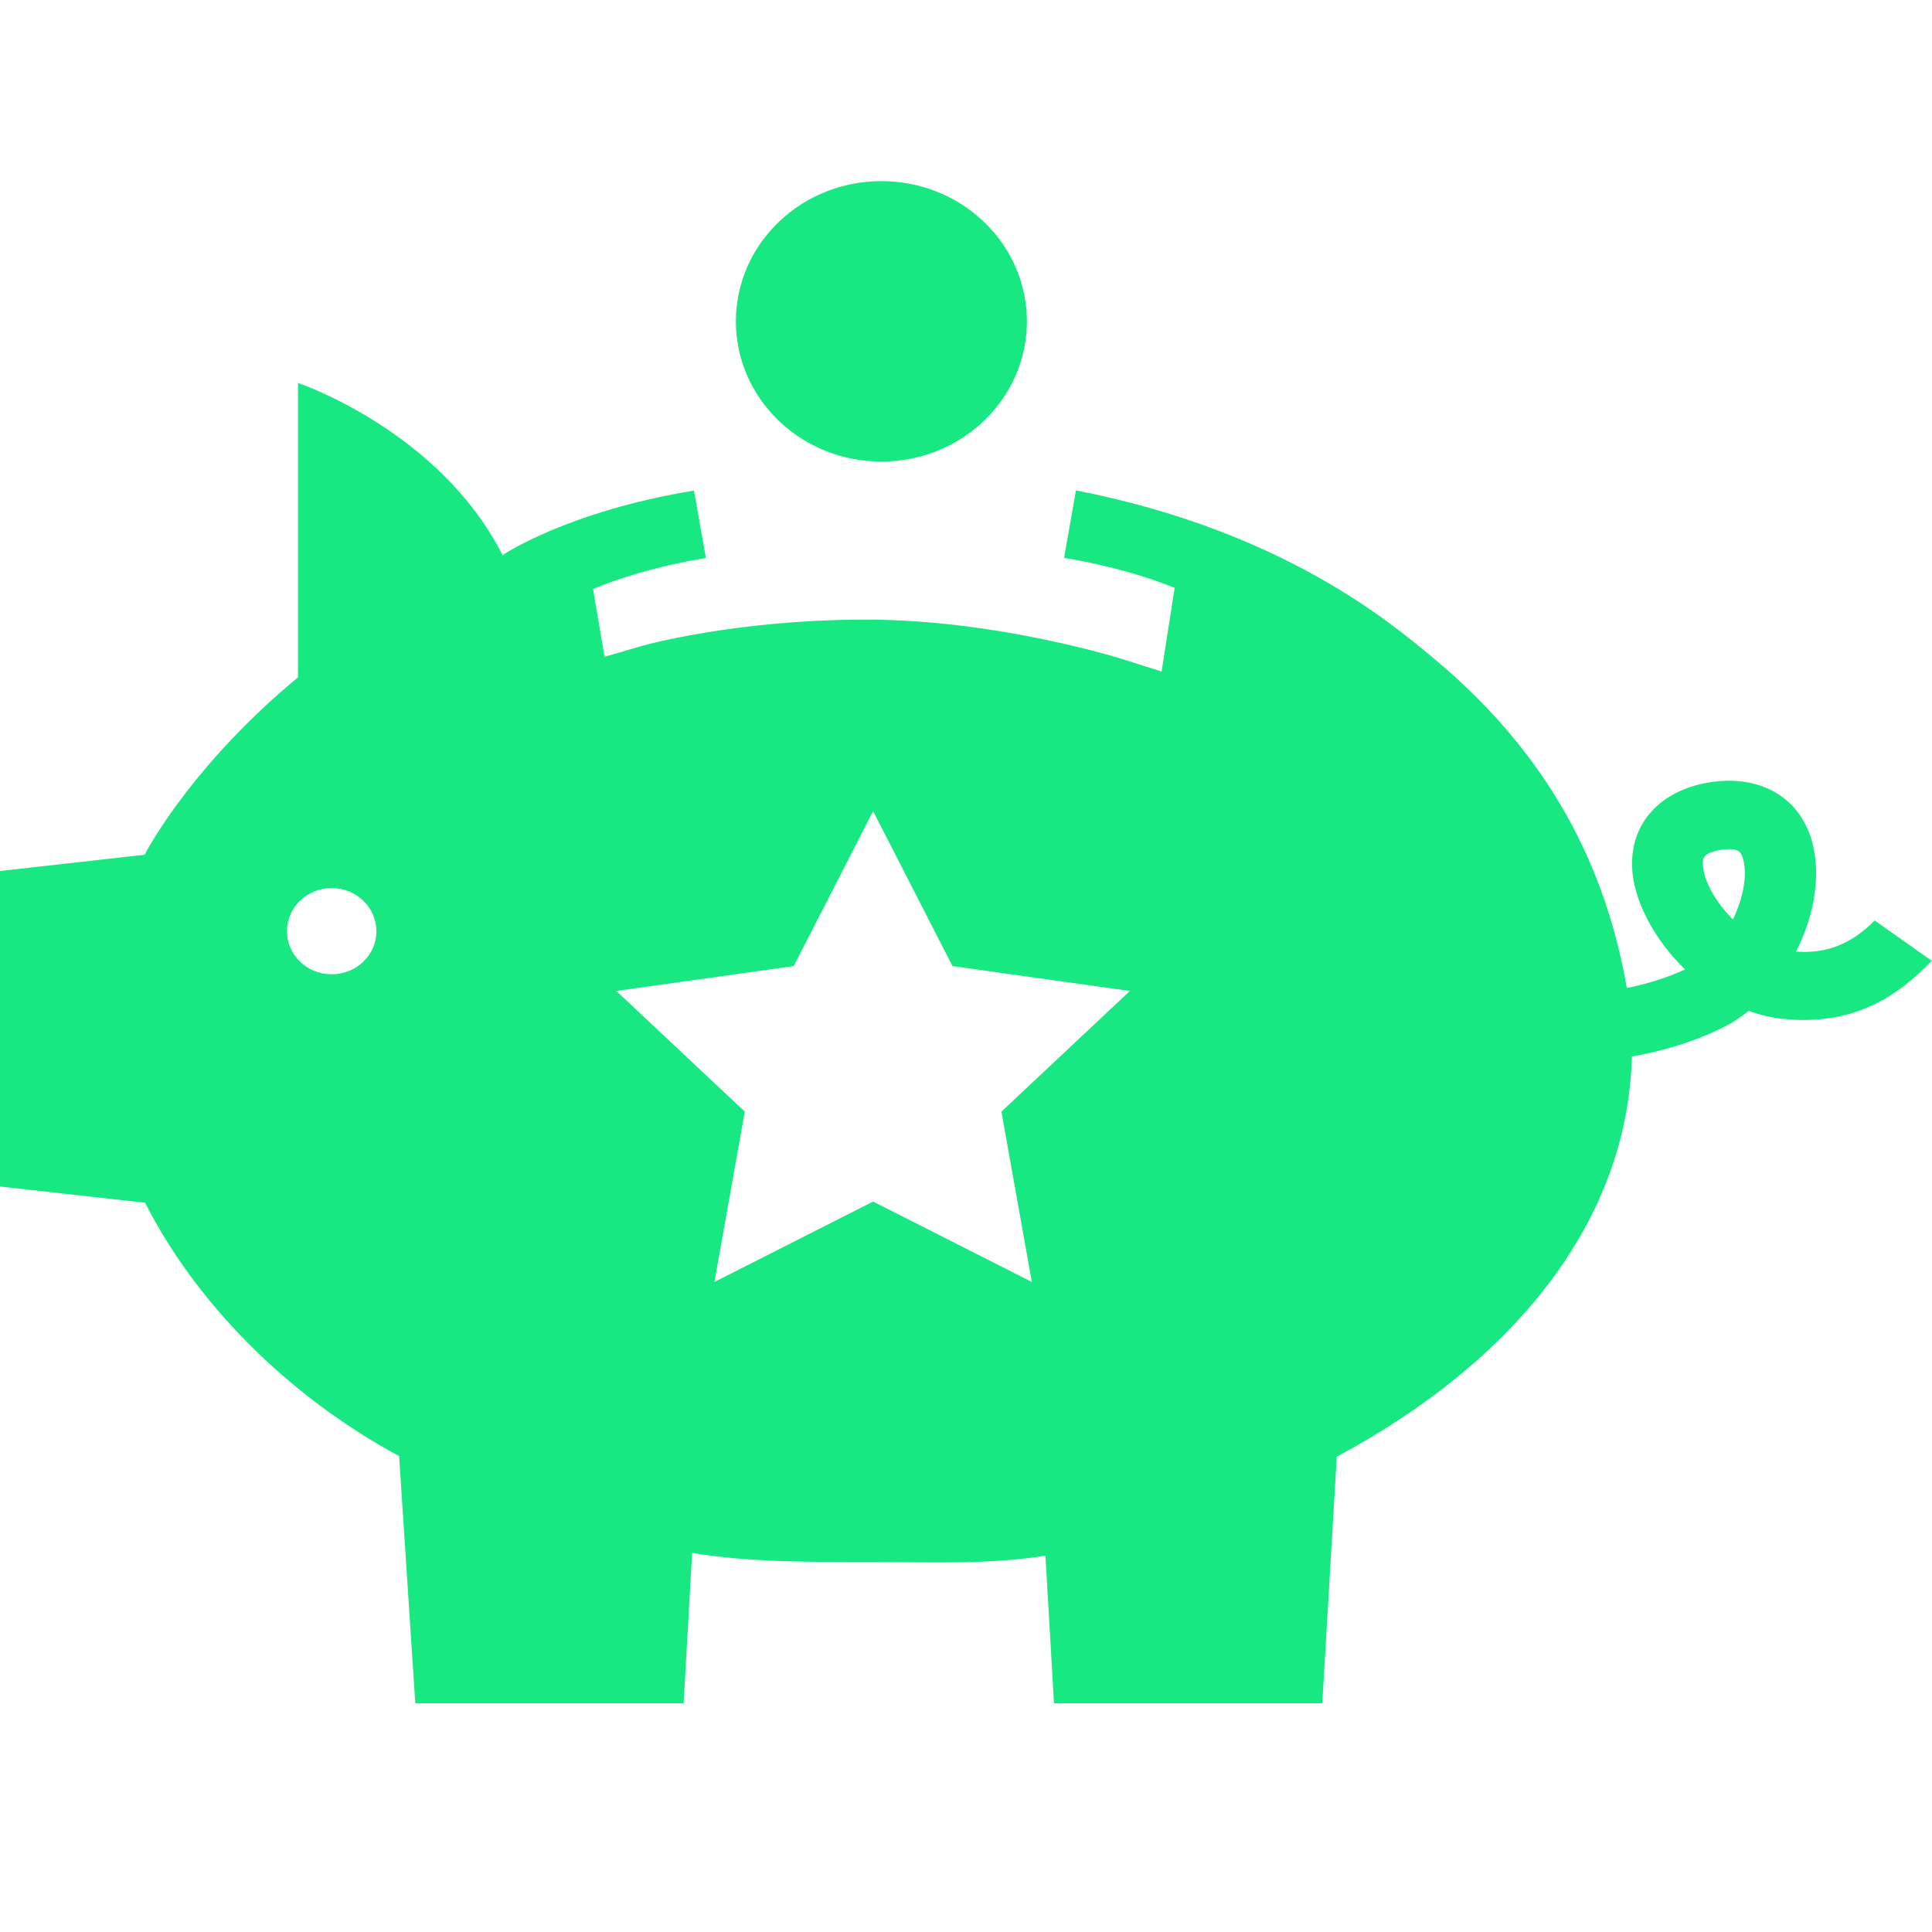 <svg width="24" height="24" viewBox="0 0 24 24" fill="none" xmlns="http://www.w3.org/2000/svg">
<g clip-path="url(#clip0_1_695)">
<path d="M12.227 5.224C12.933 4.543 12.933 3.441 12.227 2.76C11.521 2.08 10.377 2.08 9.671 2.76C8.965 3.441 8.965 4.543 9.671 5.224C10.377 5.904 11.521 5.904 12.227 5.224Z" fill="#17E882"/>
<path d="M23.288 11.435C23.008 11.716 22.704 11.851 22.311 11.821C22.549 11.354 22.635 10.817 22.489 10.387C22.314 9.875 21.829 9.62 21.228 9.72C20.625 9.821 20.26 10.22 20.274 10.762C20.286 11.175 20.544 11.665 20.932 12.043C20.681 12.157 20.434 12.229 20.209 12.273C19.99 11.026 19.426 9.51 17.782 8.155C17.295 7.754 15.945 6.594 13.366 6.092L13.218 6.93C13.819 7.029 14.274 7.175 14.592 7.302L14.43 8.342L13.932 8.184C13.916 8.179 12.379 7.697 10.76 7.697C9.141 7.697 8.002 8.016 7.991 8.019L7.51 8.159L7.367 7.316C7.686 7.185 8.15 7.034 8.769 6.932L8.621 6.094C7.039 6.354 6.243 6.896 6.243 6.896C5.457 5.346 3.702 4.757 3.702 4.757V8.414C2.455 9.445 1.879 10.456 1.797 10.618L-0.001 10.82V14.739L1.803 14.941C2.411 16.144 3.533 17.32 4.958 18.088L5.159 21.161H8.492L8.598 19.291C9.305 19.407 10.042 19.404 10.8 19.404C11.559 19.404 12.285 19.439 12.987 19.325L13.093 21.159H16.426L16.606 18.095C18.802 16.919 20.218 15.181 20.272 13.124C20.614 13.065 21.002 12.96 21.396 12.768C21.51 12.711 21.621 12.64 21.724 12.557C21.856 12.606 21.994 12.64 22.135 12.655C23.016 12.752 23.57 12.382 23.997 11.935L23.284 11.432L23.288 11.435ZM4.12 12.103C3.813 12.103 3.565 11.863 3.565 11.568C3.565 11.272 3.813 11.032 4.12 11.032C4.427 11.032 4.676 11.272 4.676 11.568C4.676 11.863 4.427 12.103 4.12 12.103ZM12.44 13.809L12.818 15.925L10.846 14.926L8.875 15.925L9.252 13.809L7.656 12.31L9.86 12.001L10.846 10.076L11.832 12.001L14.036 12.31L12.44 13.809ZM21.528 11.423C21.313 11.207 21.161 10.942 21.154 10.738C21.152 10.669 21.151 10.596 21.375 10.558C21.42 10.552 21.457 10.548 21.487 10.548C21.611 10.548 21.63 10.602 21.648 10.655C21.713 10.849 21.658 11.15 21.526 11.425L21.528 11.423Z" fill="#17E882"/>
</g>
<defs>
<clipPath id="clip0_1_695">
<rect width="24" height="18.909" fill="white" transform="translate(0 2.25)"/>
</clipPath>
</defs>
</svg>
